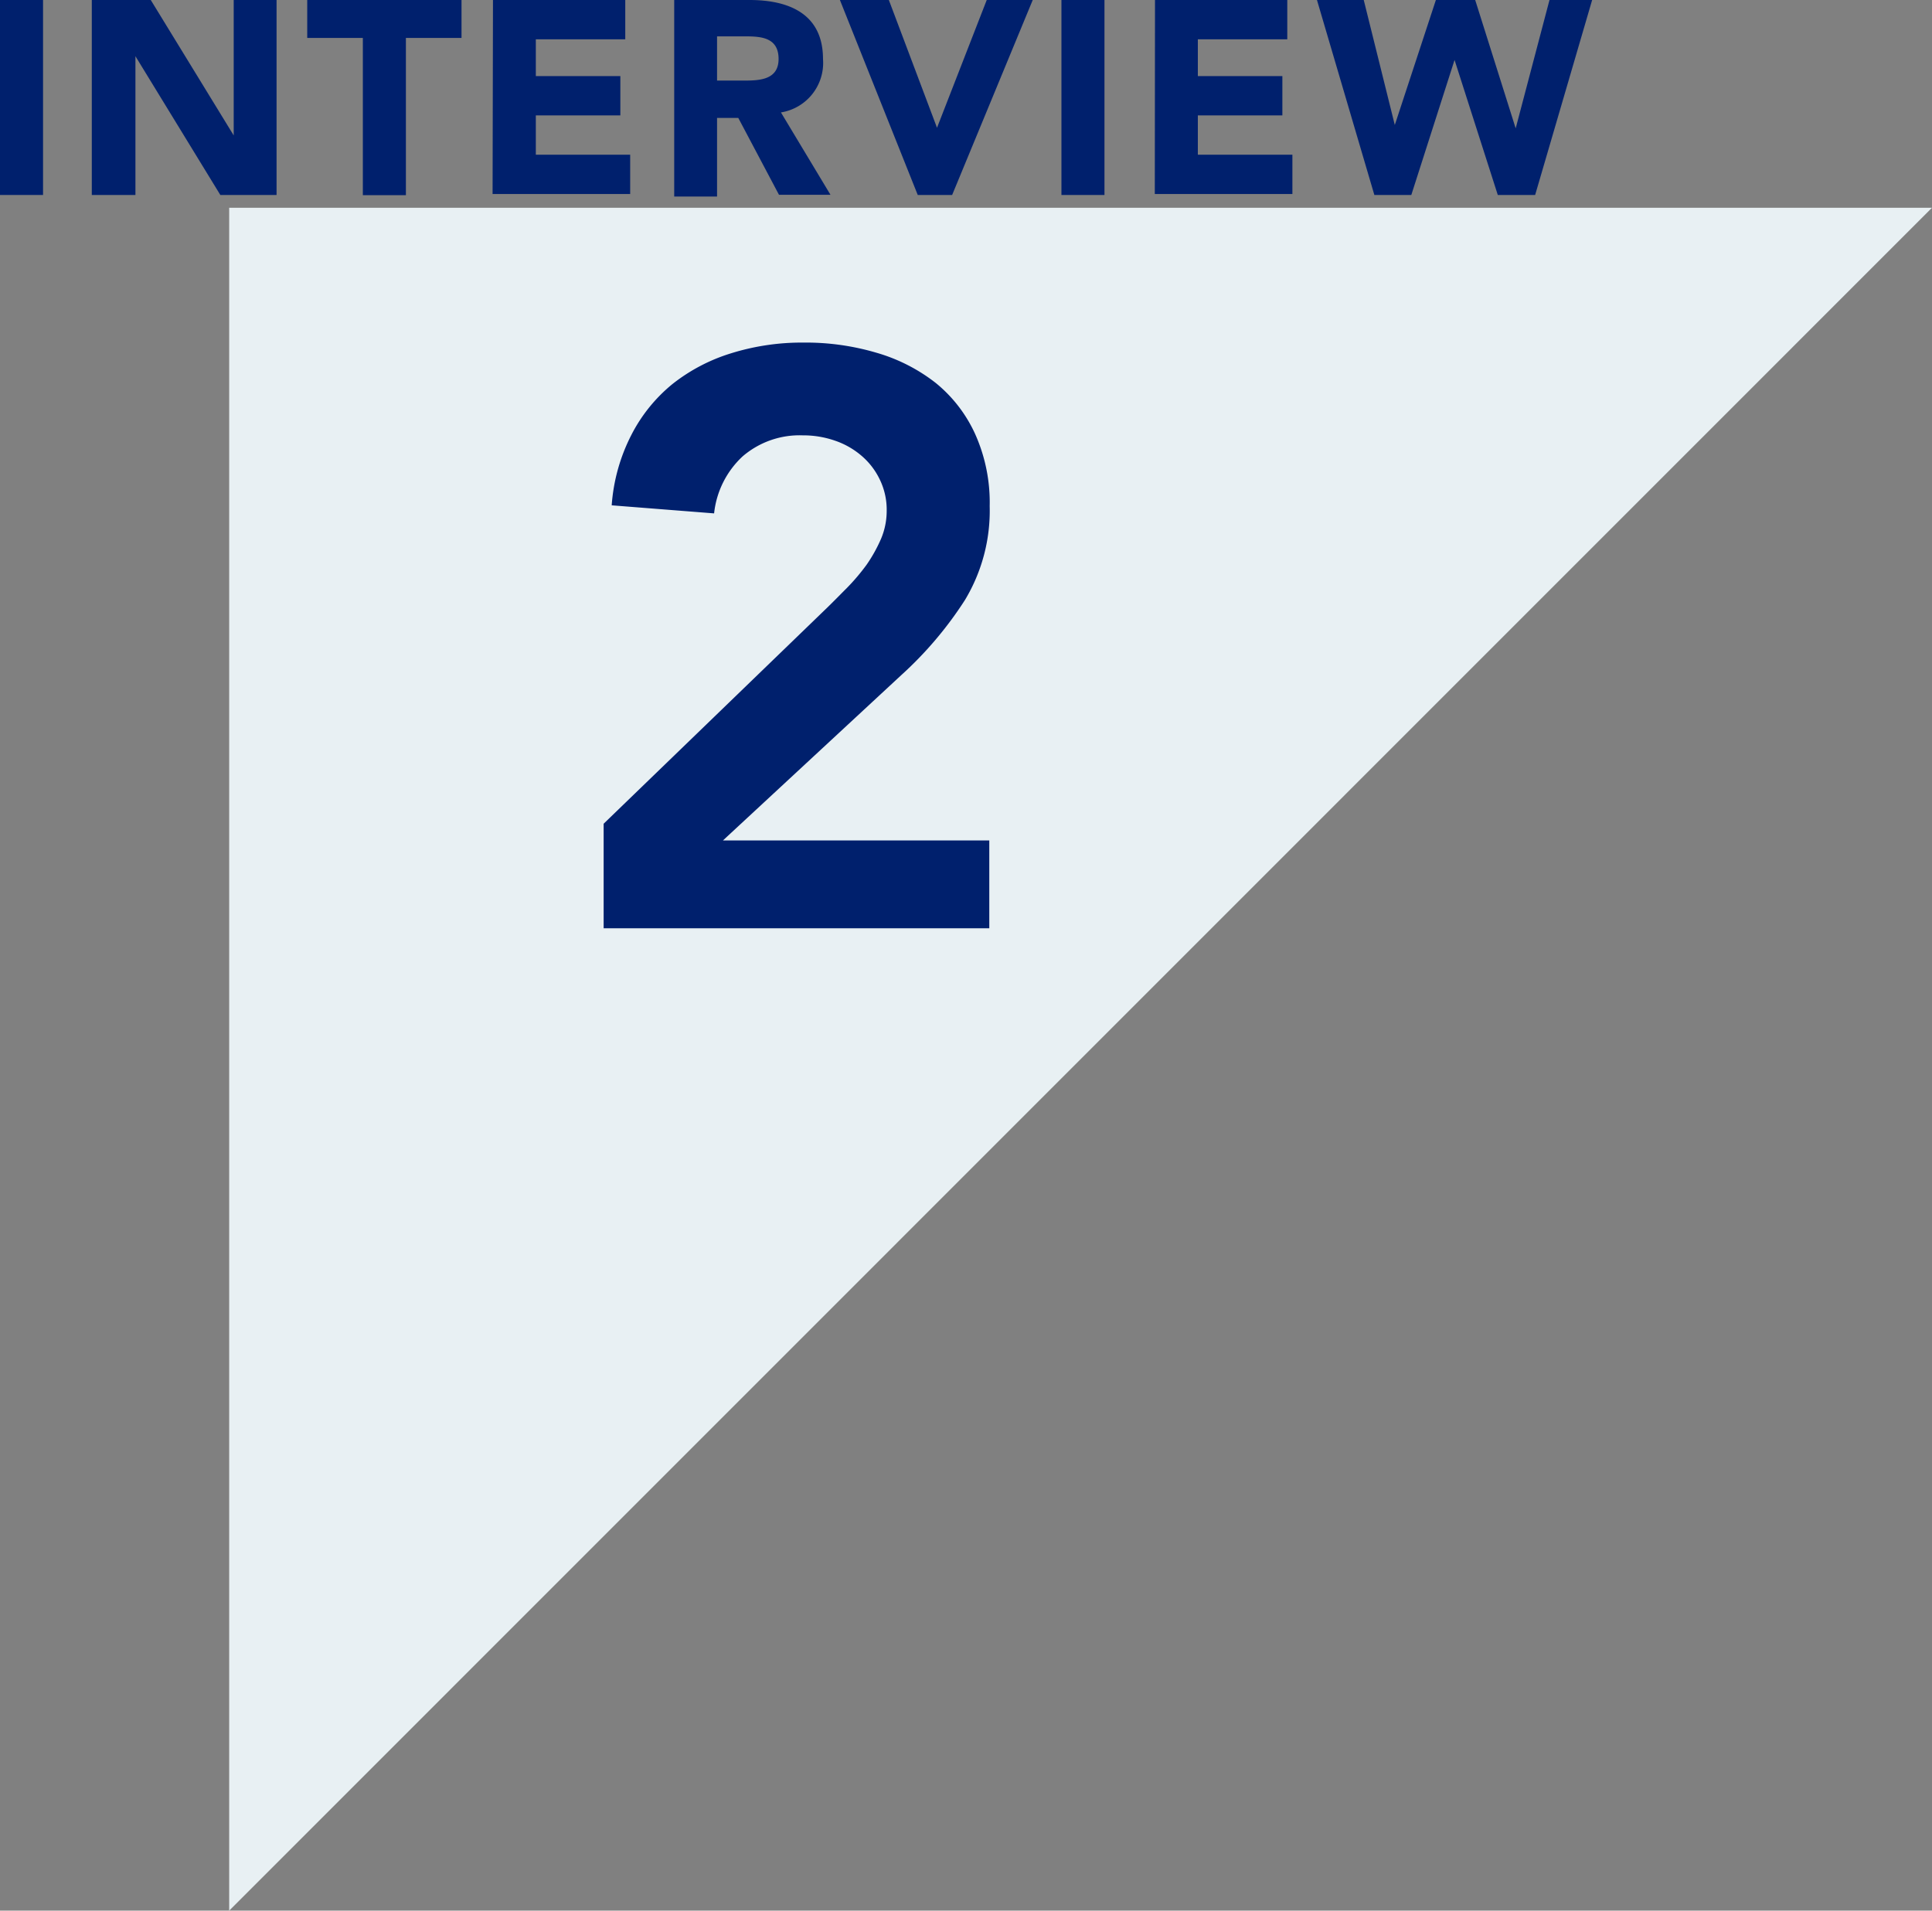 <svg xmlns="http://www.w3.org/2000/svg" width="98.29" height="97.21" viewBox="0 0 98.29 97.21"><rect x="0" y="0" width="98.29" height="97.21" fill="#808080" stroke="none"/><defs><style>.cls-1{fill:#00206d;}.cls-2{fill:#e8f0f3;}</style></defs><g id="レイヤー_2" data-name="レイヤー 2"><g id="con"><path class="cls-1" d="M0,0H2.19V9.92H0Z"/><path class="cls-1" d="M4.67,0h3l4.22,6.89h0V0h2.18V9.92H11.21L6.89,2.86h0V9.92H4.67Z"/><path class="cls-1" d="M18.46,1.93H15.63V0h7.85V1.93H20.65v8H18.46Z"/><path class="cls-1" d="M25.08,0h6.73V2H27.26V3.87h4.3v2h-4.3v2h4.8v2h-7Z"/><path class="cls-1" d="M34.3,0h3.83c2,0,3.74.7,3.74,3a2.55,2.55,0,0,1-2.14,2.72l2.52,4.19H39.63L37.56,6H36.48v4H34.3Zm2.18,4.1h1.29c.8,0,1.84,0,1.84-1.1s-.9-1.15-1.7-1.15H36.48Z"/><path class="cls-1" d="M42.73,0h2.49l2.45,6.5h0L50.2,0h2.34l-4.1,9.92H46.69Z"/><path class="cls-1" d="M54,0h2.19V9.92H54Z"/><path class="cls-1" d="M58.76,0h6.73V2H60.94V3.87h4.3v2h-4.3v2h4.81v2h-7Z"/><path class="cls-1" d="M67,0h2.38l1.58,6.36h0L73.05,0h2l2.06,6.53h0L78.83,0H81l-2.9,9.92H76.2L74,3.05h0L71.8,9.92H69.92Z"/><polygon class="cls-2" points="11.66 97.21 11.66 10.57 98.29 10.57 11.66 97.21"/><path class="cls-1" d="M30.71,41.91l11.38-11c.34-.33.68-.68,1-1a10.65,10.65,0,0,0,1-1.18,7.66,7.66,0,0,0,.73-1.31,3.64,3.64,0,0,0,.29-1.42,3.51,3.51,0,0,0-.36-1.62,3.66,3.66,0,0,0-.93-1.2,4.1,4.1,0,0,0-1.34-.76,4.91,4.91,0,0,0-1.64-.27,4.44,4.44,0,0,0-3.06,1.07,4.62,4.62,0,0,0-1.45,2.9l-5.21-.41a9.27,9.27,0,0,1,1-3.58,8.09,8.09,0,0,1,2.09-2.59,9.13,9.13,0,0,1,3-1.57,12.08,12.08,0,0,1,3.68-.54,12.65,12.65,0,0,1,3.71.52,8.87,8.87,0,0,1,3,1.53,7.17,7.17,0,0,1,2,2.58,8.5,8.5,0,0,1,.75,3.69,8.81,8.81,0,0,1-1.26,4.78,19,19,0,0,1-3.25,3.83l-9.06,8.4H50.33v4.47H30.71Z"/></g></g></svg>